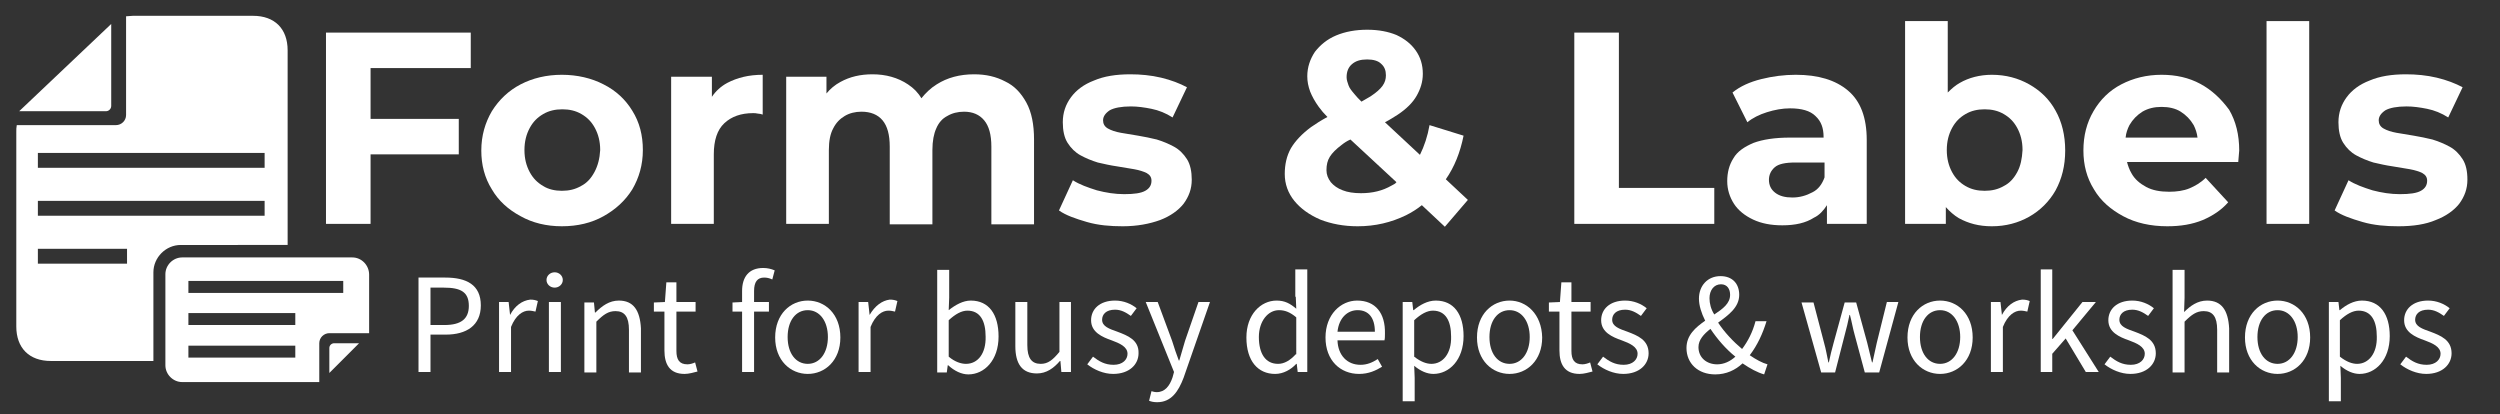 <?xml version="1.0" encoding="UTF-8"?>
<svg xmlns="http://www.w3.org/2000/svg" xmlns:xlink="http://www.w3.org/1999/xlink" version="1.1" id="Layer_1" x="0px" y="0px" width="521.5px" height="86.4px" viewBox="0 0 521.5 86.4" style="enable-background:new 0 0 521.5 86.4;" xml:space="preserve">
<rect x="0" y="0" width="521.5" height="86.4" fill="#333333" stroke="none"/>
<style type="text/css">
	.st0{fill:#203450;}
	.st1{fill:#55A9DE;}
	.st2{fill-rule:evenodd;clip-rule:evenodd;fill:#FFFFFF;}
	.st3{fill:#353840;}
	.st4{fill:#FFFFFF;}
</style>
<g>
	<path class="st4" d="M60,51.2V32.4V10.5c0-4.5-2.7-7.2-7.2-7.2H27.7c-0.5,0-0.9,0.1-1.4,0.1V24c0,1.2-1,2.1-2.1,2.1H3.5   c-0.1,0.5-0.1,0.9-0.1,1.4v40.6c0,4.5,2.7,7.2,7.2,7.2H32V56.8c0-3.1,2.6-5.7,5.7-5.7H60z M7.9,31.9h47.3V35H7.9V31.9z M26.5,55   H7.9v-3.1h18.6V55z M7.9,45v-3.1h47.3V45H7.9z"></path>
	<path class="st4" d="M73.5,53.7H38c-1.9,0-3.5,1.6-3.5,3.5v19c0,1.9,1.6,3.5,3.5,3.5h28.6v-8.1c0-1.2,1-2.1,2.1-2.1H77V57.3   C77,55.3,75.4,53.7,73.5,53.7z M61.6,74.6H39.3v-2.5h22.3V74.6z M61.6,67.8H39.3v-2.5h22.3V67.8z M71.6,61.1H39.3v-2.5h32.3V61.1z"></path>
	<path class="st4" d="M68.7,72.6v5.2l6.2-6.2h-5.2C69.2,71.6,68.7,72,68.7,72.6z"></path>
	<path class="st4" d="M23.2,22.1V5L4,23.2h18.1C22.7,23.2,23.2,22.7,23.2,22.1z"></path>
	<polygon class="st4" points="95.7,32.2 95.7,24.8 77.3,24.8 77.3,14.2 98.2,14.2 98.2,6.8 68,6.8 68,46.7 77.3,46.7 77.3,32.2  "></polygon>
	<path class="st4" d="M125.9,17.6c-2.5-1.3-5.5-2-8.7-2c-3.2,0-6.1,0.7-8.6,2c-2.5,1.3-4.5,3.2-6,5.6c-1.4,2.4-2.2,5.1-2.2,8.2   c0,3,0.7,5.7,2.2,8.1c1.4,2.4,3.4,4.2,6,5.6c2.5,1.4,5.4,2.1,8.6,2.1c3.3,0,6.2-0.7,8.7-2.1c2.5-1.4,4.5-3.2,6-5.6   c1.4-2.4,2.2-5.1,2.2-8.2c0-3.1-0.7-5.8-2.2-8.2C130.5,20.8,128.5,18.9,125.9,17.6z M124,35.9c-0.7,1.3-1.6,2.3-2.8,2.9   c-1.2,0.7-2.5,1-4,1c-1.4,0-2.8-0.3-3.9-1c-1.2-0.7-2.1-1.6-2.8-2.9c-0.7-1.3-1.1-2.8-1.1-4.6c0-1.8,0.4-3.3,1.1-4.6   c0.7-1.3,1.6-2.2,2.8-2.9c1.2-0.7,2.5-1,4-1s2.8,0.3,4,1c1.2,0.7,2.1,1.6,2.8,2.9c0.7,1.3,1.1,2.8,1.1,4.6   C125.1,33.1,124.7,34.6,124,35.9z"></path>
	<path class="st4" d="M158.1,23.7c0.3,0,0.7,0.1,1,0.2v-8.3c-2.9,0-5.3,0.6-7.4,1.7c-1.3,0.7-2.4,1.7-3.2,2.9V16H140v30.7h8.9V32.2   c0-2.9,0.7-5.1,2.2-6.5c1.5-1.4,3.5-2.1,6-2.1C157.4,23.6,157.7,23.6,158.1,23.7z"></path>
	<path class="st4" d="M197.6,24.2c1-0.6,2.2-0.9,3.5-0.9c1.8,0,3.2,0.6,4.2,1.8c1,1.2,1.5,3,1.5,5.5v16.2h8.9V29.1   c0-3.1-0.5-5.7-1.6-7.7c-1.1-2-2.5-3.5-4.4-4.4c-1.9-1-4-1.5-6.5-1.5c-3,0-5.6,0.7-7.8,2.1c-1.3,0.8-2.3,1.8-3.2,2.9   c-0.7-1.2-1.6-2.1-2.8-2.9c-2.1-1.4-4.6-2.1-7.4-2.1c-2.5,0-4.7,0.5-6.7,1.6c-1.1,0.6-2.1,1.4-2.9,2.4V16H164v30.7h8.9V31.3   c0-1.9,0.3-3.4,0.9-4.5c0.6-1.2,1.4-2,2.4-2.6c1-0.6,2.2-0.9,3.5-0.9c1.9,0,3.4,0.6,4.4,1.8c1,1.2,1.5,3,1.5,5.5v16.2h8.9V31.3   c0-1.9,0.3-3.4,0.8-4.5C195.8,25.6,196.6,24.7,197.6,24.2z"></path>
	<path class="st4" d="M242,45.9c2.1-0.8,3.8-2,4.9-3.4c1.1-1.5,1.7-3.1,1.7-5c0-1.7-0.3-3.2-1-4.3c-0.7-1.1-1.6-2-2.7-2.6   c-1.1-0.6-2.3-1.1-3.6-1.5c-1.3-0.3-2.6-0.6-3.9-0.8c-1.3-0.2-2.5-0.4-3.6-0.6c-1.1-0.2-2-0.5-2.7-0.9c-0.7-0.4-1-1-1-1.7   c0-0.8,0.5-1.5,1.4-2.1c0.9-0.5,2.4-0.8,4.4-0.8c1.4,0,2.8,0.2,4.3,0.5c1.5,0.3,3,0.9,4.4,1.8l3-6.3c-1.5-0.8-3.3-1.5-5.4-2   c-2.1-0.5-4.3-0.7-6.4-0.7c-3,0-5.5,0.4-7.6,1.3c-2.1,0.8-3.7,2-4.8,3.5c-1.1,1.5-1.7,3.2-1.7,5.2c0,1.7,0.3,3.2,1,4.3   c0.7,1.1,1.6,2,2.7,2.6c1.1,0.6,2.3,1.1,3.6,1.5c1.3,0.3,2.6,0.6,4,0.8c1.3,0.2,2.5,0.4,3.6,0.6c1.1,0.2,2,0.5,2.6,0.8   c0.7,0.4,1,0.9,1,1.6c0,0.9-0.4,1.6-1.3,2.1c-0.9,0.5-2.3,0.7-4.4,0.7c-1.9,0-3.8-0.3-5.7-0.8c-1.9-0.6-3.6-1.2-5-2.1l-2.9,6.3   c1.4,1,3.4,1.7,5.8,2.4s4.9,0.9,7.5,0.9C237.2,47.2,239.8,46.7,242,45.9z"></path>
	<path class="st4" d="M305.3,28.3l-7.1-2.2c-0.4,2.3-1.1,4.4-2,6.2l-7.3-6.8c1-0.5,1.9-1.1,2.7-1.6c1.8-1.2,3.1-2.5,3.9-3.9   c0.8-1.4,1.3-2.9,1.3-4.6c0-1.9-0.5-3.5-1.5-4.9s-2.3-2.4-4-3.2c-1.7-0.7-3.7-1.1-6.1-1.1c-2.4,0-4.6,0.4-6.5,1.2   c-1.9,0.8-3.3,2-4.4,3.4c-1,1.5-1.6,3.2-1.6,5.1c0,1.1,0.2,2.1,0.6,3.2c0.4,1,1,2.1,1.8,3.2c0.5,0.7,1.1,1.4,1.8,2.1   c-1.3,0.7-2.4,1.4-3.4,2.1c-1.9,1.4-3.3,2.9-4.2,4.4c-0.9,1.6-1.3,3.4-1.3,5.4c0,2.1,0.7,4,2,5.6c1.3,1.6,3.1,2.9,5.4,3.9   c2.3,0.9,4.9,1.4,7.8,1.4c3.7,0,7-0.8,10.1-2.3c1.2-0.6,2.3-1.3,3.3-2.1l4.8,4.5l4.8-5.6l-4.6-4.3   C303.4,34.8,304.6,31.8,305.3,28.3z M282,13.4c0.8-0.7,1.8-1,3.2-1c1.3,0,2.3,0.3,2.9,0.9c0.7,0.6,1,1.4,1,2.4   c0,0.8-0.2,1.5-0.7,2.2c-0.5,0.7-1.3,1.4-2.5,2.2c-0.5,0.3-1.2,0.7-1.9,1.1c-0.6-0.6-1.1-1.1-1.4-1.5c-0.6-0.7-1.1-1.3-1.3-1.9   c-0.2-0.6-0.4-1.1-0.4-1.7C280.9,14.9,281.3,14,282,13.4z M290.3,38.7c-1.9,1.1-4,1.6-6.4,1.6c-1.5,0-2.8-0.2-3.8-0.6   c-1.1-0.4-1.9-1-2.5-1.7c-0.6-0.8-0.9-1.6-0.9-2.5c0-1.1,0.2-2,0.7-2.8c0.5-0.8,1.3-1.6,2.5-2.5c0.5-0.4,1.1-0.8,1.8-1.1l9.6,8.9   C291.1,38.3,290.7,38.5,290.3,38.7z"></path>
	<polygon class="st4" points="357.6,39.2 337.7,39.2 337.7,6.8 328.4,6.8 328.4,46.7 357.6,46.7  "></polygon>
	<path class="st4" d="M381.1,42.8v3.9h8.3V29.2c0-4.7-1.3-8.1-3.9-10.3c-2.6-2.2-6.2-3.3-10.9-3.3c-2.4,0-4.8,0.3-7.2,0.9   c-2.4,0.6-4.4,1.5-6,2.8l3.1,6.2c1.1-0.9,2.5-1.6,4.1-2.1c1.6-0.5,3.2-0.8,4.8-0.8c2.4,0,4.2,0.5,5.3,1.6c1.2,1.1,1.7,2.5,1.7,4.4   v0.1h-7c-3.2,0-5.7,0.4-7.6,1.1c-1.9,0.8-3.4,1.8-4.2,3.2c-0.9,1.4-1.3,3-1.3,4.8c0,1.7,0.5,3.3,1.4,4.7c0.9,1.4,2.3,2.5,4,3.3   c1.7,0.8,3.7,1.2,6.1,1.2c2.7,0,4.9-0.5,6.6-1.6C379.5,44.9,380.4,43.9,381.1,42.8z M373.9,41.2c-1.5,0-2.7-0.3-3.6-1   c-0.9-0.7-1.3-1.6-1.3-2.7c0-1,0.4-1.9,1.2-2.6c0.8-0.7,2.2-1,4.3-1h6.1V37c-0.5,1.4-1.3,2.5-2.5,3.1   C376.8,40.8,375.4,41.2,373.9,41.2z"></path>
	<path class="st4" d="M428.8,39.7c1.3-2.4,2-5.1,2-8.3c0-3.2-0.7-6-2-8.3c-1.3-2.4-3.2-4.2-5.5-5.5c-2.3-1.3-4.9-2-7.8-2   c-2.5,0-4.8,0.6-6.7,1.7c-0.9,0.5-1.7,1.2-2.5,2V4.4h-8.9v42.3h8.5v-3.5c0.8,0.9,1.7,1.7,2.7,2.3c2,1.1,4.2,1.7,6.9,1.7   c2.9,0,5.5-0.7,7.8-2C425.6,43.9,427.5,42,428.8,39.7z M420.8,35.9c-0.7,1.3-1.6,2.3-2.8,2.9c-1.2,0.7-2.5,1-4,1   c-1.5,0-2.8-0.3-4-1c-1.2-0.7-2.1-1.6-2.8-2.9c-0.7-1.3-1.1-2.8-1.1-4.6c0-1.8,0.4-3.3,1.1-4.6c0.7-1.3,1.6-2.2,2.8-2.9   c1.2-0.7,2.5-1,4-1c1.5,0,2.8,0.3,4,1c1.2,0.7,2.1,1.6,2.8,2.9c0.7,1.3,1.1,2.8,1.1,4.6C421.8,33.1,421.5,34.6,420.8,35.9z"></path>
	<path class="st4" d="M459,17.5c-2.4-1.3-5.1-1.9-8.1-1.9c-3.1,0-5.9,0.7-8.4,2c-2.5,1.3-4.4,3.2-5.8,5.6c-1.4,2.4-2.1,5.1-2.1,8.2   c0,3,0.7,5.7,2.2,8.1c1.4,2.4,3.5,4.2,6.1,5.6s5.7,2.1,9.2,2.1c2.8,0,5.2-0.4,7.4-1.3c2.1-0.9,3.9-2.1,5.3-3.7l-4.7-5.1   c-1,1-2.2,1.7-3.4,2.2c-1.2,0.5-2.7,0.7-4.2,0.7c-1.9,0-3.5-0.3-4.8-1c-1.3-0.7-2.4-1.6-3.1-2.9c-0.4-0.7-0.7-1.5-0.9-2.3h23.2   c0-0.4,0.1-0.8,0.1-1.2c0-0.4,0.1-0.8,0.1-1.2c0-3.3-0.7-6.1-2.1-8.5C463.3,20.6,461.4,18.8,459,17.5z M446.9,23.3   c1.2-0.7,2.5-1,4-1c1.5,0,2.9,0.3,4,1c1.1,0.7,2,1.6,2.7,2.8c0.4,0.8,0.7,1.7,0.8,2.6h-15c0.1-1,0.4-1.8,0.8-2.6   C444.9,24.9,445.8,24,446.9,23.3z"></path>
	<rect x="472.8" y="4.4" class="st4" width="8.9" height="42.3"></rect>
	<path class="st4" d="M513.7,33.2c-0.7-1.1-1.6-2-2.7-2.6c-1.1-0.6-2.3-1.1-3.6-1.5c-1.3-0.3-2.6-0.6-3.9-0.8   c-1.3-0.2-2.5-0.4-3.6-0.6c-1.1-0.2-2-0.5-2.7-0.9c-0.7-0.4-1-1-1-1.7c0-0.8,0.5-1.5,1.4-2.1c0.9-0.5,2.4-0.8,4.4-0.8   c1.4,0,2.8,0.2,4.3,0.5c1.5,0.3,3,0.9,4.4,1.8l3-6.3c-1.5-0.8-3.3-1.5-5.4-2c-2.1-0.5-4.3-0.7-6.4-0.7c-3,0-5.5,0.4-7.6,1.3   c-2.1,0.8-3.7,2-4.8,3.5c-1.1,1.5-1.7,3.2-1.7,5.2c0,1.7,0.3,3.2,1,4.3c0.7,1.1,1.6,2,2.7,2.6c1.1,0.6,2.3,1.1,3.6,1.5   c1.3,0.3,2.6,0.6,4,0.8c1.3,0.2,2.5,0.4,3.6,0.6c1.1,0.2,2,0.5,2.6,0.8c0.7,0.4,1,0.9,1,1.6c0,0.9-0.4,1.6-1.3,2.1   c-0.9,0.5-2.3,0.7-4.4,0.7c-1.9,0-3.8-0.3-5.7-0.8c-1.9-0.6-3.6-1.2-5-2.1l-2.9,6.3c1.4,1,3.4,1.7,5.8,2.4s4.9,0.9,7.5,0.9   c3.1,0,5.7-0.4,7.8-1.3c2.1-0.8,3.8-2,4.9-3.4c1.1-1.5,1.7-3.1,1.7-5C514.7,35.7,514.4,34.3,513.7,33.2z"></path>
	<path class="st4" d="M92.9,57.9h-5.6v19.7h2.5v-7.8h3.2c4.3,0,7.3-1.9,7.3-6.1C100.3,59.4,97.3,57.9,92.9,57.9z M92.7,67.8h-2.9V60   h2.8c3.5,0,5.2,0.9,5.2,3.8C97.8,66.5,96.2,67.8,92.7,67.8z"></path>
	<path class="st4" d="M106.4,65.7L106.4,65.7l-0.3-2.7h-2v14.6h2.5v-9.4c1-2.5,2.5-3.4,3.7-3.4c0.6,0,0.9,0.1,1.4,0.2l0.5-2.2   c-0.5-0.2-0.9-0.3-1.6-0.3C108.9,62.7,107.4,63.8,106.4,65.7z"></path>
	<rect x="114.5" y="63" class="st4" width="2.5" height="14.6"></rect>
	<ellipse class="st4" cx="115.7" cy="58.4" rx="1.7" ry="1.6"></ellipse>
	<path class="st4" d="M129.1,62.7c-2,0-3.5,1.1-4.9,2.5h-0.1l-0.2-2.1h-2v14.6h2.5V67.1c1.5-1.5,2.5-2.2,4-2.2   c1.9,0,2.8,1.2,2.8,3.9v8.9h2.5v-9.2C133.5,64.7,132.1,62.7,129.1,62.7z"></path>
	<path class="st4" d="M143.4,76c-1.7,0-2.3-1-2.3-2.8V65h4v-2h-4v-4.1h-2.1l-0.3,4.1l-2.3,0.1V65h2.2v8.1c0,2.9,1.1,4.9,4.2,4.9   c0.9,0,1.9-0.3,2.7-0.5l-0.5-1.9C144.6,75.8,143.9,76,143.4,76z"></path>
	<path class="st4" d="M154.8,60.7V63l-2,0.1V65h2v12.6h2.5V65h3.1v-2h-3.1v-2.3c0-1.9,0.7-2.8,2.1-2.8c0.5,0,1.1,0.1,1.7,0.4   l0.5-1.9c-0.7-0.3-1.5-0.5-2.4-0.5C156.2,55.9,154.8,57.8,154.8,60.7z"></path>
	<path class="st4" d="M168.5,62.7c-3.6,0-6.8,2.8-6.8,7.7c0,4.8,3.2,7.6,6.8,7.6s6.8-2.8,6.8-7.6C175.3,65.5,172.1,62.7,168.5,62.7z    M168.5,75.9c-2.5,0-4.2-2.2-4.2-5.6s1.7-5.6,4.2-5.6c2.5,0,4.2,2.3,4.2,5.6S171,75.9,168.5,75.9z"></path>
	<path class="st4" d="M181.4,65.7L181.4,65.7l-0.3-2.7h-2v14.6h2.5v-9.4c1-2.5,2.5-3.4,3.7-3.4c0.6,0,0.9,0.1,1.4,0.2l0.5-2.2   c-0.5-0.2-0.9-0.3-1.6-0.3C184,62.7,182.5,63.8,181.4,65.7z"></path>
	<path class="st4" d="M202.5,62.7c-1.6,0-3.2,0.9-4.6,2l0.1-2.6v-5.8h-2.5v21.4h2l0.2-1.5h0.1c1.3,1.2,2.8,1.9,4.2,1.9   c3.3,0,6.3-2.9,6.3-7.9C208.3,65.6,206.3,62.7,202.5,62.7z M201.5,75.9c-1,0-2.3-0.4-3.6-1.5v-7.6c1.4-1.3,2.7-2,3.9-2   c2.7,0,3.8,2.2,3.8,5.4C205.7,73.7,204,75.9,201.5,75.9z"></path>
	<path class="st4" d="M221,73.4c-1.4,1.7-2.4,2.5-3.9,2.5c-1.9,0-2.8-1.2-2.8-3.9V63h-2.5v9.2c0,3.7,1.4,5.7,4.5,5.7   c2,0,3.5-1.1,4.8-2.6h0.1l0.2,2.3h2V63H221V73.4z"></path>
	<path class="st4" d="M233.1,69.2c-1.7-0.6-3.2-1.1-3.2-2.5c0-1.1,0.8-2.1,2.7-2.1c1.3,0,2.3,0.6,3.3,1.3l1.2-1.6   c-1.1-0.9-2.7-1.6-4.5-1.6c-3.2,0-5,1.8-5,4.1c0,2.5,2.3,3.5,4.3,4.2c1.6,0.6,3.3,1.3,3.3,2.8c0,1.2-1,2.3-2.9,2.3   c-1.8,0-3-0.7-4.3-1.7l-1.2,1.6c1.4,1.1,3.4,2,5.4,2c3.4,0,5.3-2,5.3-4.3C237.6,70.9,235.2,70,233.1,69.2z"></path>
	<path class="st4" d="M247.2,71.1c-0.4,1.3-0.8,2.8-1.2,4.1h-0.1c-0.5-1.3-1-2.8-1.4-4.1l-3-8.1h-2.5l5.9,14.6l-0.3,1.1   c-0.6,1.8-1.6,3.1-3.3,3.1c-0.4,0-0.8-0.1-1.1-0.2l-0.5,2c0.5,0.2,1,0.3,1.7,0.3c2.9,0,4.4-2.2,5.5-5.1l5.5-15.8h-2.4L247.2,71.1z"></path>
	<path class="st4" d="M270.3,61.9l0.1,2.5c-1.3-1.1-2.4-1.7-4.1-1.7c-3.3,0-6.3,2.9-6.3,7.7c0,4.9,2.4,7.6,6,7.6   c1.7,0,3.3-0.9,4.4-2.1h0.1l0.2,1.7h2V56.2h-2.5V61.9z M270.3,73.9c-1.2,1.3-2.4,2-3.7,2c-2.6,0-4-2.1-4-5.6c0-3.3,1.9-5.6,4.2-5.6   c1.2,0,2.3,0.4,3.6,1.5V73.9z"></path>
	<path class="st4" d="M283.1,62.7c-3.4,0-6.6,2.9-6.6,7.7c0,4.8,3.1,7.6,7,7.6c2,0,3.5-0.7,4.8-1.5l-0.9-1.6   c-1.1,0.7-2.2,1.2-3.6,1.2c-2.8,0-4.7-2-4.8-5.1h9.8c0.1-0.4,0.1-0.9,0.1-1.4C289,65.3,286.9,62.7,283.1,62.7z M279,69.2   c0.3-2.9,2.1-4.5,4.2-4.5c2.3,0,3.6,1.6,3.6,4.5H279z"></path>
	<path class="st4" d="M299.5,62.7c-1.7,0-3.3,0.9-4.6,2h-0.1l-0.2-1.7h-2v20.7h2.5v-4.9l-0.1-2.5c1.3,1.1,2.7,1.7,4,1.7   c3.3,0,6.3-2.9,6.3-7.9C305.3,65.6,303.3,62.7,299.5,62.7z M298.6,75.9c-1,0-2.2-0.4-3.6-1.5v-7.6c1.4-1.3,2.7-2,3.9-2   c2.7,0,3.8,2.2,3.8,5.4C302.8,73.7,301,75.9,298.6,75.9z"></path>
	<path class="st4" d="M314.9,62.7c-3.6,0-6.8,2.8-6.8,7.7c0,4.8,3.2,7.6,6.8,7.6s6.8-2.8,6.8-7.6C321.6,65.5,318.4,62.7,314.9,62.7z    M314.9,75.9c-2.5,0-4.2-2.2-4.2-5.6s1.7-5.6,4.2-5.6c2.5,0,4.2,2.3,4.2,5.6S317.4,75.9,314.9,75.9z"></path>
	<path class="st4" d="M330.1,76c-1.7,0-2.3-1-2.3-2.8V65h4v-2h-4v-4.1h-2.1l-0.3,4.1l-2.3,0.1V65h2.2v8.1c0,2.9,1.1,4.9,4.2,4.9   c0.9,0,1.9-0.3,2.7-0.5l-0.5-1.9C331.3,75.8,330.6,76,330.1,76z"></path>
	<path class="st4" d="M339.5,69.2c-1.7-0.6-3.2-1.1-3.2-2.5c0-1.1,0.8-2.1,2.7-2.1c1.3,0,2.3,0.6,3.3,1.3l1.2-1.6   c-1.1-0.9-2.7-1.6-4.5-1.6c-3.2,0-5,1.8-5,4.1c0,2.5,2.3,3.5,4.3,4.2c1.6,0.6,3.3,1.3,3.3,2.8c0,1.2-1,2.3-2.9,2.3   c-1.8,0-3-0.7-4.3-1.7l-1.2,1.6c1.4,1.1,3.4,2,5.4,2c3.4,0,5.3-2,5.3-4.3C343.9,70.9,341.6,70,339.5,69.2z"></path>
	<path class="st4" d="M368.5,67h-2.3c-0.6,2.3-1.6,4.2-2.8,5.8c-1.8-1.5-3.7-3.5-5-5.5c2.2-1.6,4.4-3.2,4.4-5.8   c0-2.3-1.4-3.9-3.9-3.9c-2.7,0-4.5,2-4.5,4.7c0,1.4,0.5,3,1.3,4.6c-2,1.4-3.9,3-3.9,5.7c0,3.2,2.4,5.5,6,5.5c2.3,0,4.2-0.9,5.7-2.3   c1.6,1.1,3.1,1.9,4.5,2.3l0.7-2.1c-1.1-0.3-2.4-1-3.7-1.9C366.6,72,367.7,69.6,368.5,67z M356.6,62.2c0-1.6,0.9-2.9,2.4-2.9   c1.3,0,1.9,1,1.9,2.2c0,1.8-1.5,2.9-3.3,4.1C356.9,64.5,356.6,63.3,356.6,62.2z M354.3,72.4c0-1.5,1.1-2.7,2.5-3.8   c1.4,2.1,3.2,4.2,5.2,5.8c-1.1,1-2.4,1.6-3.8,1.6C356,76,354.3,74.6,354.3,72.4z"></path>
	<path class="st4" d="M391.5,71.5c-0.3,1.4-0.6,2.7-0.9,4.1h-0.1c-0.3-1.4-0.7-2.7-1-4.1l-2.3-8.4h-2.4l-2.3,8.4   c-0.4,1.4-0.7,2.7-1,4.1h-0.1c-0.3-1.4-0.5-2.7-0.9-4.1l-2.2-8.4h-2.5l4.1,14.6h2.9l2-7.8c0.4-1.4,0.7-2.8,1-4.2h0.1   c0.4,1.5,0.6,2.8,1,4.2l2.1,7.8h3L396,63h-2.4L391.5,71.5z"></path>
	<path class="st4" d="M404.7,62.7c-3.6,0-6.8,2.8-6.8,7.7c0,4.8,3.2,7.6,6.8,7.6s6.8-2.8,6.8-7.6C411.5,65.5,408.3,62.7,404.7,62.7z    M404.7,75.9c-2.5,0-4.2-2.2-4.2-5.6s1.7-5.6,4.2-5.6c2.5,0,4.2,2.3,4.2,5.6S407.2,75.9,404.7,75.9z"></path>
	<path class="st4" d="M417.6,65.7L417.6,65.7l-0.3-2.7h-2v14.6h2.5v-9.4c1-2.5,2.5-3.4,3.7-3.4c0.6,0,0.9,0.1,1.4,0.2l0.5-2.2   c-0.5-0.2-0.9-0.3-1.6-0.3C420.1,62.7,418.6,63.8,417.6,65.7z"></path>
	<polygon class="st4" points="437.2,63 434.4,63 428.2,70.7 428.1,70.7 428.1,56.2 425.7,56.2 425.7,77.6 428.1,77.6 428.1,73.8    430.9,70.6 435.1,77.6 437.8,77.6 432.3,68.9  "></polygon>
	<path class="st4" d="M445.3,69.2c-1.7-0.6-3.2-1.1-3.2-2.5c0-1.1,0.8-2.1,2.7-2.1c1.3,0,2.3,0.6,3.3,1.3l1.2-1.6   c-1.1-0.9-2.7-1.6-4.5-1.6c-3.2,0-5,1.8-5,4.1c0,2.5,2.3,3.5,4.3,4.2c1.6,0.6,3.3,1.3,3.3,2.8c0,1.2-1,2.3-2.9,2.3   c-1.8,0-3-0.7-4.3-1.7l-1.2,1.6c1.4,1.1,3.4,2,5.4,2c3.4,0,5.3-2,5.3-4.3C449.7,70.9,447.4,70,445.3,69.2z"></path>
	<path class="st4" d="M460.4,62.7c-2,0-3.5,1.1-4.8,2.4l0.1-3v-5.8h-2.5v21.4h2.5V67.1c1.5-1.5,2.5-2.2,4-2.2c1.9,0,2.8,1.2,2.8,3.9   v8.9h2.5v-9.2C464.8,64.7,463.4,62.7,460.4,62.7z"></path>
	<path class="st4" d="M475.1,62.7c-3.6,0-6.8,2.8-6.8,7.7c0,4.8,3.2,7.6,6.8,7.6s6.8-2.8,6.8-7.6C481.9,65.5,478.7,62.7,475.1,62.7z    M475.1,75.9c-2.5,0-4.2-2.2-4.2-5.6s1.7-5.6,4.2-5.6c2.5,0,4.2,2.3,4.2,5.6S477.6,75.9,475.1,75.9z"></path>
	<path class="st4" d="M492.7,62.7c-1.7,0-3.3,0.9-4.6,2H488l-0.2-1.7h-2v20.7h2.5v-4.9l-0.1-2.5c1.3,1.1,2.7,1.7,4,1.7   c3.3,0,6.3-2.9,6.3-7.9C498.5,65.6,496.5,62.7,492.7,62.7z M491.7,75.9c-1,0-2.2-0.4-3.6-1.5v-7.6c1.4-1.3,2.7-2,3.9-2   c2.7,0,3.8,2.2,3.8,5.4C495.9,73.7,494.1,75.9,491.7,75.9z"></path>
	<path class="st4" d="M507,69.2c-1.7-0.6-3.2-1.1-3.2-2.5c0-1.1,0.8-2.1,2.7-2.1c1.3,0,2.3,0.6,3.3,1.3l1.2-1.6   c-1.1-0.9-2.7-1.6-4.5-1.6c-3.2,0-5,1.8-5,4.1c0,2.5,2.3,3.5,4.3,4.2c1.6,0.6,3.3,1.3,3.3,2.8c0,1.2-1,2.3-2.9,2.3   c-1.8,0-3-0.7-4.3-1.7l-1.2,1.6c1.4,1.1,3.4,2,5.4,2c3.4,0,5.3-2,5.3-4.3C511.4,70.9,509.1,70,507,69.2z"></path>
</g>
</svg>
